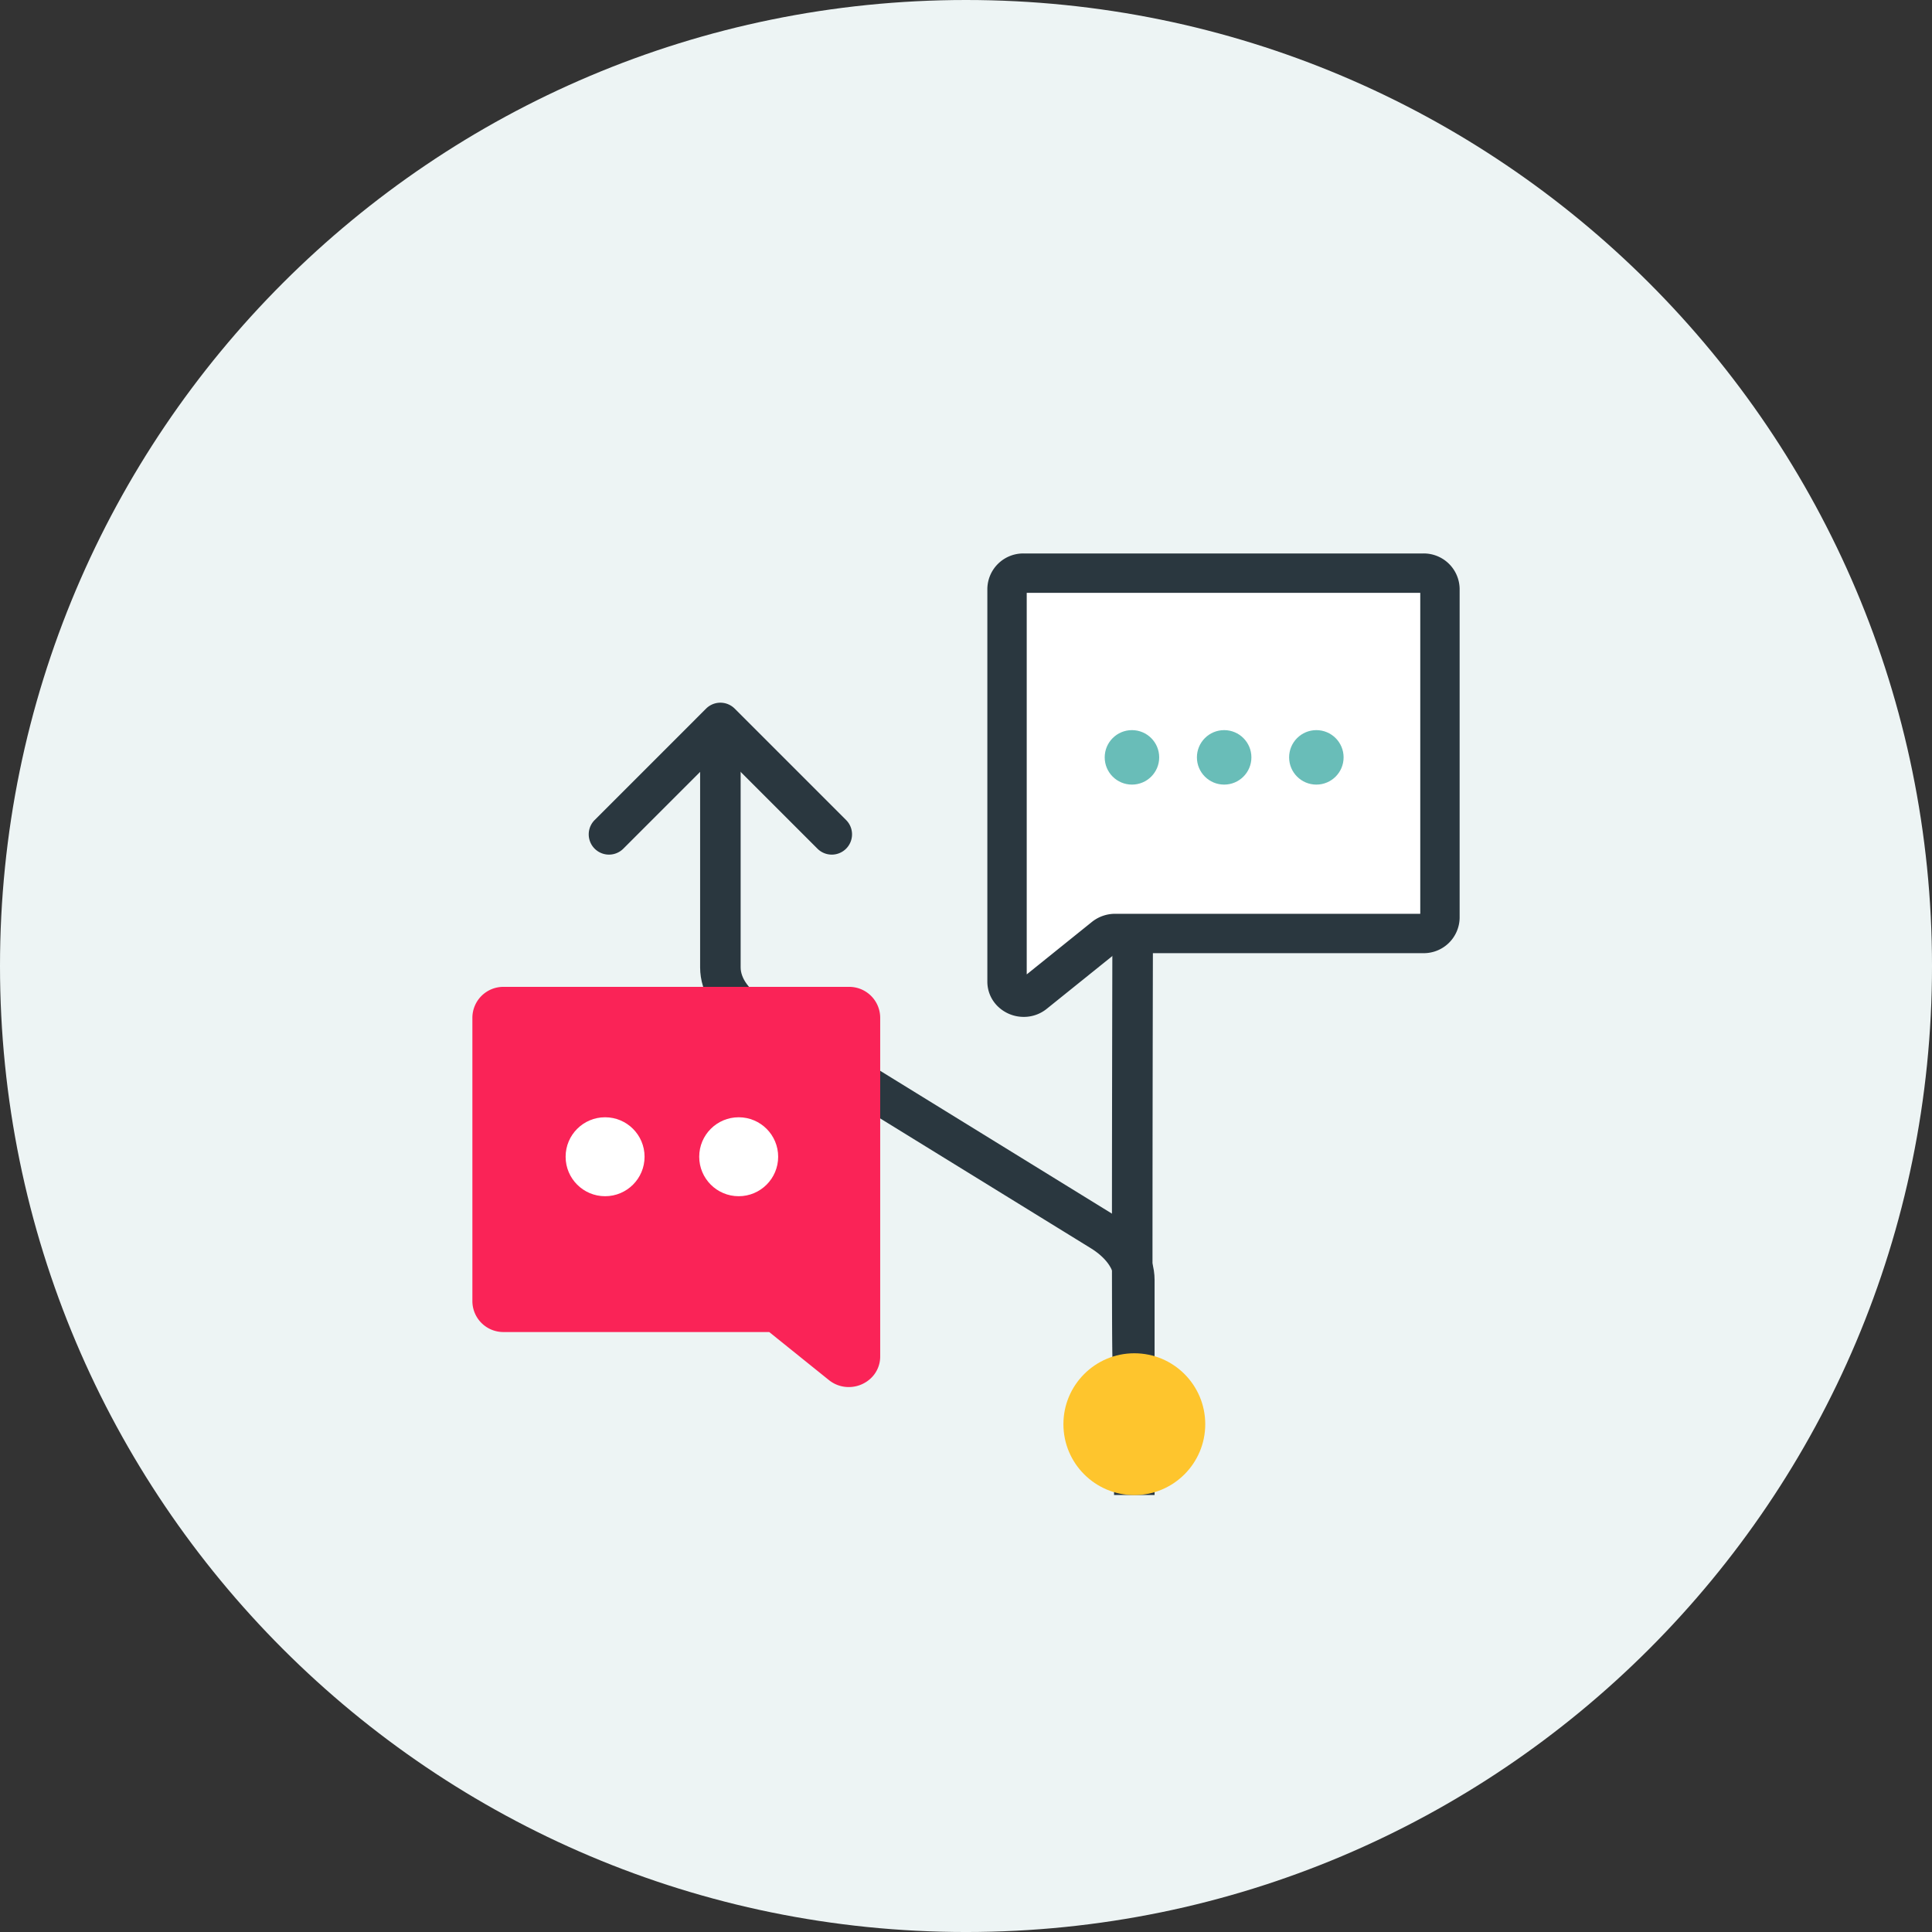 <svg xmlns="http://www.w3.org/2000/svg" xmlns:xlink="http://www.w3.org/1999/xlink" width="369.598" height="369.598" viewBox="0 0 369.598 369.598">
  <rect x="0" y="0" width="369.598" height="369.598" fill="#333333" stroke="none"/>
  <defs>
    <clipPath id="clip-path">
      <rect id="Rectangle_28597" data-name="Rectangle 28597" width="78.017" height="76.557" fill="#fa2357"/>
    </clipPath>
  </defs>
  <g id="Group_47436" data-name="Group 47436" transform="translate(5721 11574.857)">
    <path id="Path_79108" data-name="Path 79108" d="M184.8,0C286.861,0,369.6,82.737,369.6,184.8S286.861,369.6,184.8,369.6,0,286.861,0,184.8,82.737,0,184.8,0Z" transform="translate(-5721 -11574.857)" fill="#edf4f4"/>
    <g id="Group_47435" data-name="Group 47435" transform="translate(-14174.856 -12156.717)">
      <g id="Group_15354" data-name="Group 15354" transform="translate(8566.482 716.289)">
        <g id="Group_15305" data-name="Group 15305" transform="translate(0 0)">
          <g id="Group_15306" data-name="Group 15306" transform="translate(0)">
            <path id="Path_54795" data-name="Path 54795" d="M84.441,136.184H76.689V95.058c0-2.126-1.633-4.351-4.479-6.105L5.662,47.944C.475,44.748-2.5,40.118-2.5,35.241V-7.008H5.253V35.241c0,2.126,1.632,4.351,4.477,6.1L76.277,82.353c5.189,3.2,8.164,7.828,8.164,12.705Z" transform="translate(23.809 15.386)" fill="#2a373f"/>
            <path id="Path_54796" data-name="Path 54796" d="M3.876,50.371a3.876,3.876,0,0,1-2.741-6.617L19.7,25.186,1.135,6.617A3.876,3.876,0,0,1,6.617,1.135L27.927,22.445a3.876,3.876,0,0,1,0,5.482L6.617,49.236A3.864,3.864,0,0,1,3.876,50.371Z" transform="translate(0 29.062) rotate(-90)" fill="#2a373f"/>
          </g>
        </g>
        <path id="Path_54797" data-name="Path 54797" d="M-18921.186-20688.264a4.143,4.143,0,0,1-3.91-3.346c-.1-.5-.25-1.258-.076-80.07a3.879,3.879,0,0,1,3.879-3.869h.006a3.877,3.877,0,0,1,3.871,3.885c-.068,30.512-.129,76.736-.014,79.012a3.673,3.673,0,0,1-3.082,4.322A3.471,3.471,0,0,1-18921.186-20688.264Z" transform="translate(19025.346 20817.92)" fill="#2a373f"/>
      </g>
      <ellipse id="Ellipse_1962" data-name="Ellipse 1962" cx="13.567" cy="13.567" rx="13.567" ry="13.567" transform="translate(8657.29 840.745)" fill="#fec52d"/>
      <g id="Group_15357" data-name="Group 15357" transform="translate(8544.225 687.738)">
        <g id="Group_15267" data-name="Group 15267" transform="translate(98.515 0)">
          <g id="Group_15261" data-name="Group 15261" transform="translate(0 0)">
            <g id="Group_13300" data-name="Group 13300" transform="translate(0 0)">
              <path id="Path_54808" data-name="Path 54808" d="M89.207-37V29.2L26.661,30.874l-14.8,12-5.57-3.49V-37Z" transform="translate(-3.331 42.167)" fill="#fff"/>
              <path id="Path_48298" data-name="Path 48298" d="M5.717,87.407A7.094,7.094,0,0,1,1,85.627a6.593,6.593,0,0,1-2.25-4.992V5.516A6.867,6.867,0,0,1,5.7-1.25H82.151A6.867,6.867,0,0,1,89.1,5.516V68.451a6.866,6.866,0,0,1-6.948,6.766H23.34L10.128,85.85A6.965,6.965,0,0,1,5.717,87.407ZM6.283,6.282V79.276l12.474-10.04a7.081,7.081,0,0,1,4.427-1.551H81.567V6.282Z" transform="translate(1.249 1.25)" fill="#2a373f"/>
            </g>
          </g>
          <g id="Group_15264" data-name="Group 15264" transform="translate(22.45 33.797)">
            <ellipse id="Ellipse_1921" data-name="Ellipse 1921" cx="5.212" cy="5.211" rx="5.212" ry="5.211" transform="translate(0 0)" fill="#69bdb8"/>
            <ellipse id="Ellipse_1922" data-name="Ellipse 1922" cx="5.212" cy="5.211" rx="5.212" ry="5.211" transform="translate(17.639 0)" fill="#69bdb8"/>
            <ellipse id="Ellipse_1923" data-name="Ellipse 1923" cx="5.212" cy="5.211" rx="5.212" ry="5.211" transform="translate(35.278 0)" fill="#69bdb8"/>
          </g>
        </g>
        <g id="Group_15266" data-name="Group 15266" transform="translate(0 82.911)">
          <g id="Group_15263" data-name="Group 15263">
            <g id="Group_15262" data-name="Group 15262" clip-path="url(#clip-path)">
              <path id="Path_54746" data-name="Path 54746" d="M72,76.558a6.124,6.124,0,0,0,4.072-1.538,5.693,5.693,0,0,0,1.943-4.311V5.843a5.93,5.93,0,0,0-6-5.843H6A5.93,5.93,0,0,0,0,5.843V60.192a5.929,5.929,0,0,0,6,5.842H56.784l11.408,9.18A6.014,6.014,0,0,0,72,76.558" transform="translate(0 0)" fill="#fa2357"/>
            </g>
          </g>
          <circle id="Ellipse_1924" data-name="Ellipse 1924" cx="7.551" cy="7.551" r="7.551" transform="translate(17.836 24.949)" fill="#fff"/>
          <circle id="Ellipse_1925" data-name="Ellipse 1925" cx="7.551" cy="7.551" r="7.551" transform="translate(43.394 24.949)" fill="#fff"/>
        </g>
      </g>
    </g>
  </g>
</svg>
